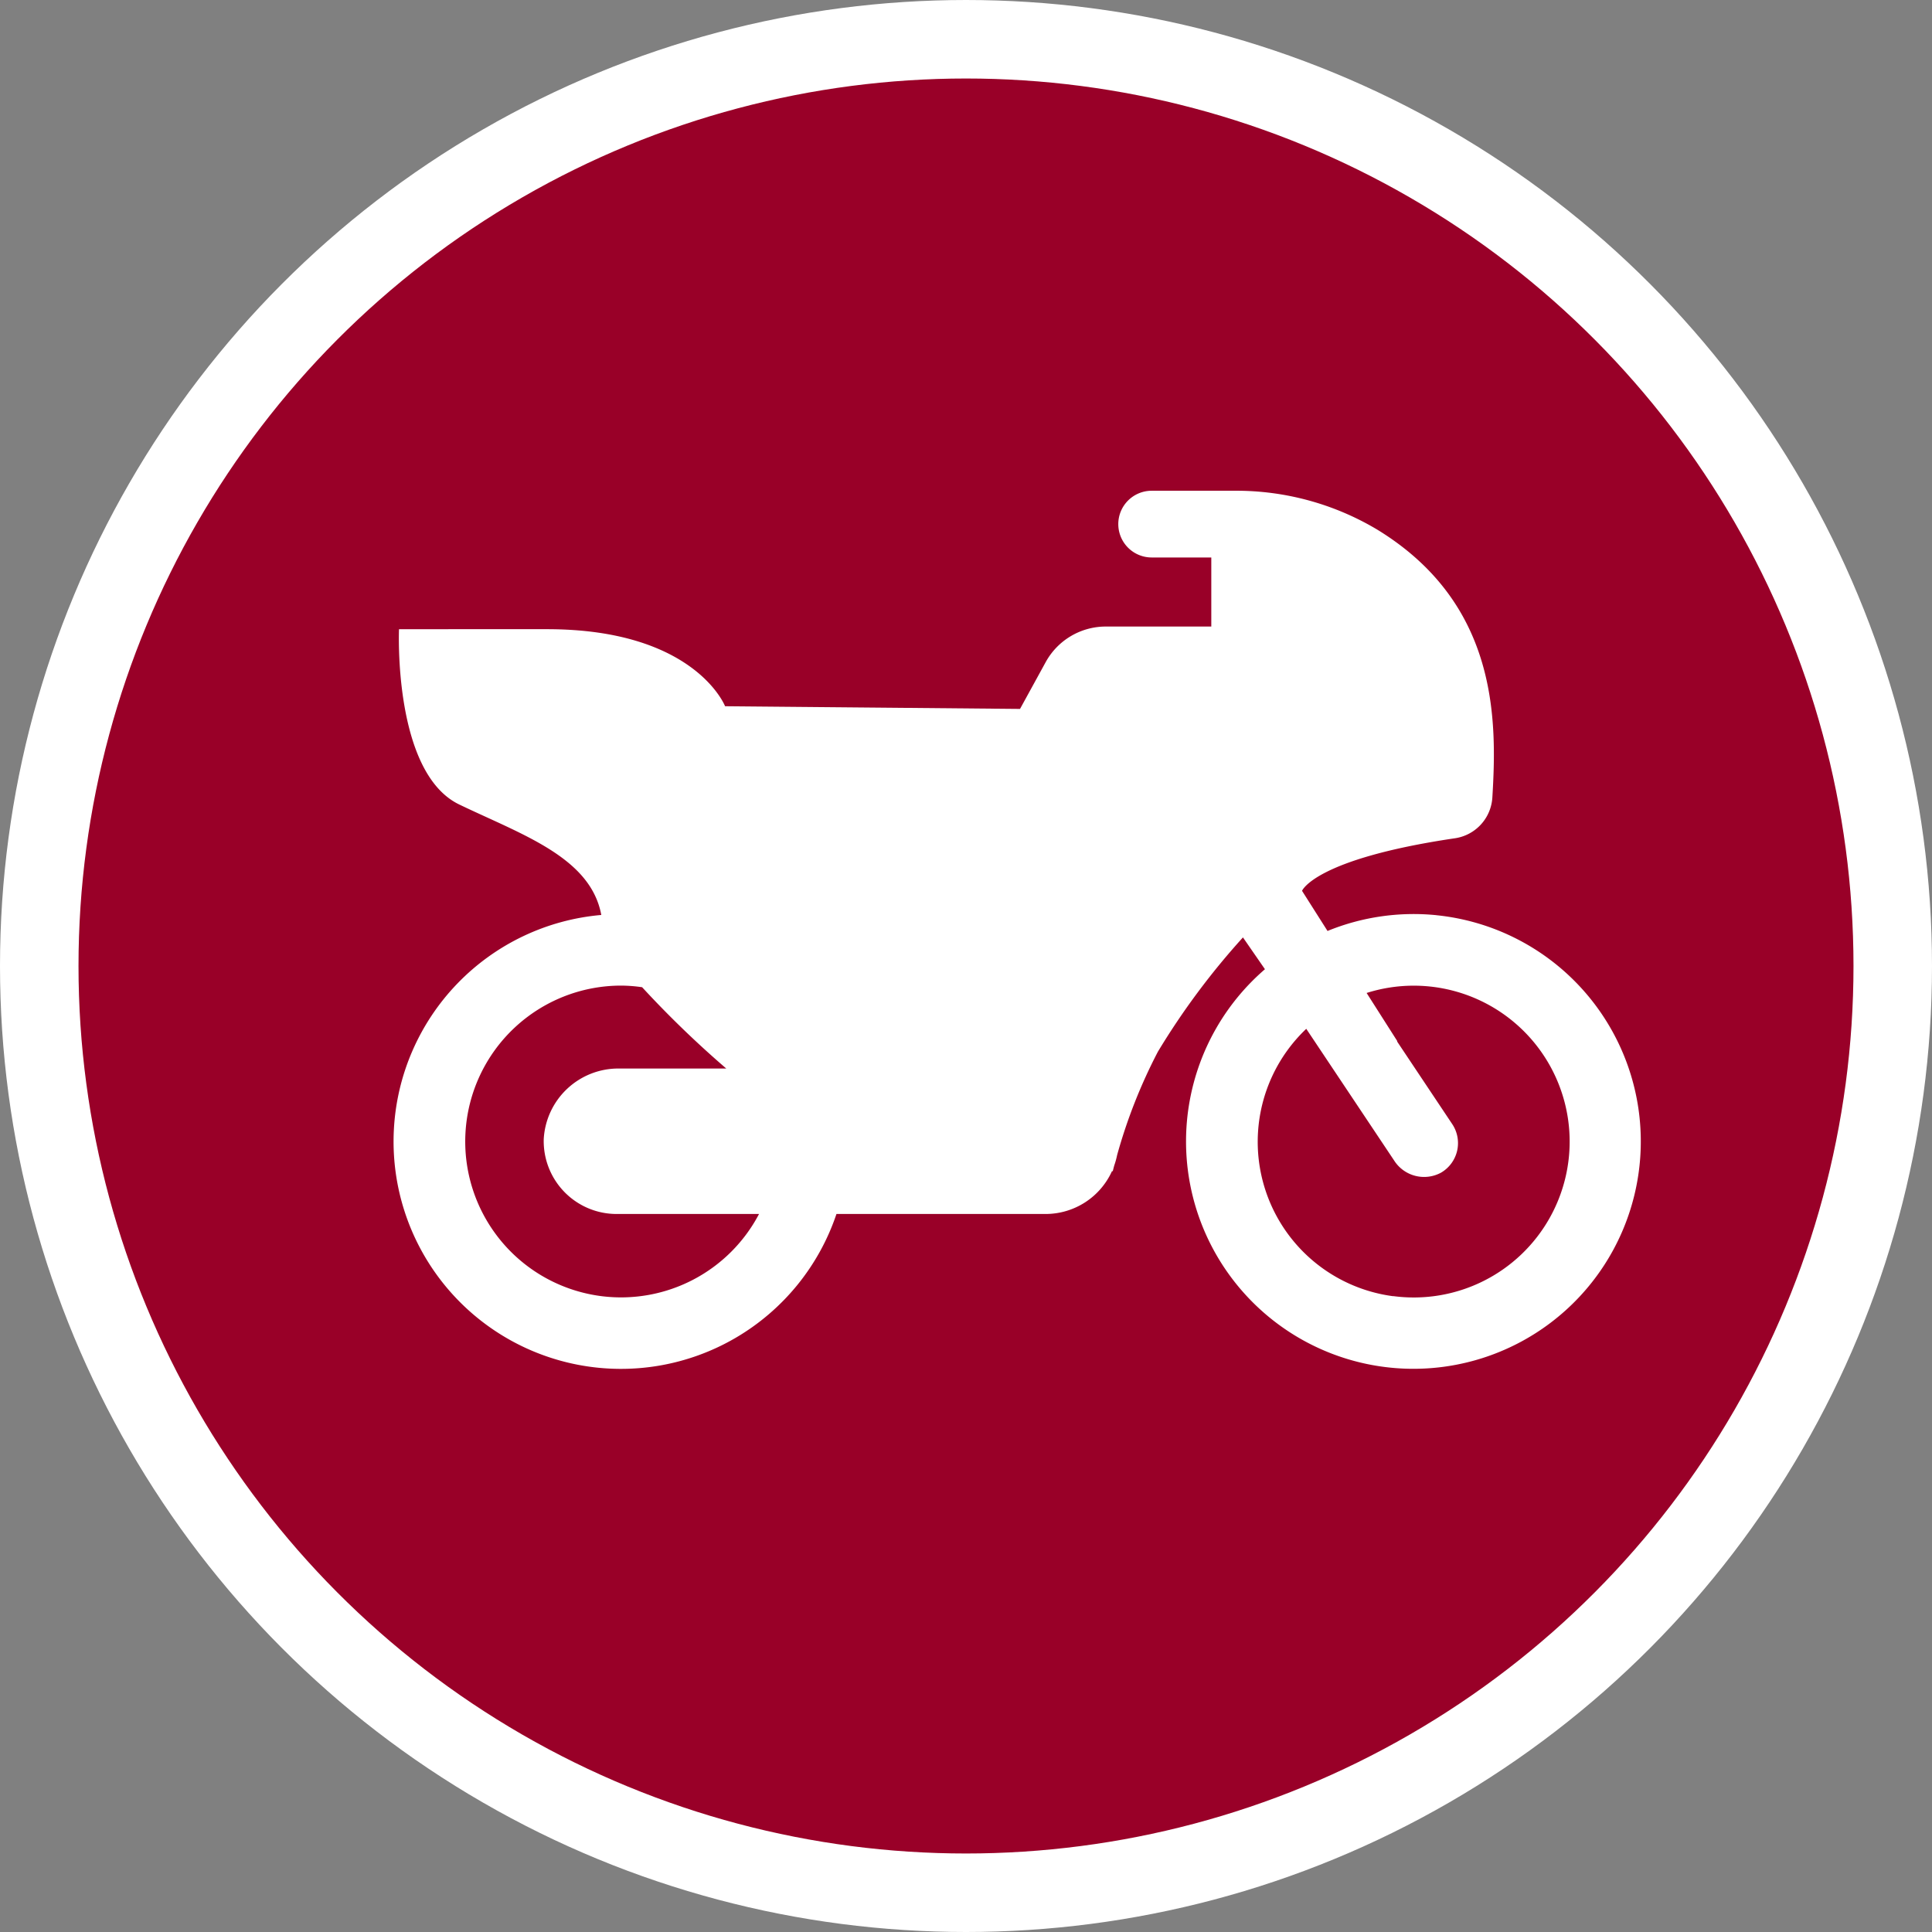 <svg xmlns="http://www.w3.org/2000/svg" width="50.352" height="50.352" viewBox="0 0 50.352 50.352">
  <rect x="0" y="0" width="50.352" height="50.352" fill="#808080" stroke="none"/>
  <g id="Gruppe_100" data-name="Gruppe 100" transform="translate(-2194.301 -3156.985)">
    <circle id="Ellipse_16" data-name="Ellipse 16" cx="24.153" cy="24.153" r="24.153" transform="translate(2195.324 3158.008)" fill="#990028" stroke="#fff" stroke-miterlimit="10" stroke-width="2.046"/>
    <path id="Pfad_214" data-name="Pfad 214" d="M2231.74,3180.837a5.937,5.937,0,0,0-2.841.411l-.664-1.046s.319-.828,3.985-1.37a1.144,1.144,0,0,0,.975-1.063c.121-2,.164-5.045-3-6.981a7.164,7.164,0,0,0-3.742-1.013h-2.137a.87.87,0,0,0-.87.869h0a.87.87,0,0,0,.87.87h1.554v1.8h-2.749a1.787,1.787,0,0,0-1.568.929l-.668,1.218-7.687-.07s-.782-2.008-4.639-2.008H2204.7s-.159,3.739,1.572,4.57c1.649.792,3.421,1.377,3.7,2.878a5.926,5.926,0,1,0,6.129,7.793h5.454a1.9,1.9,0,0,0,1.726-1.115h.021s.013-.054.038-.147a2.12,2.12,0,0,0,.076-.275,13.8,13.8,0,0,1,1.063-2.694,19.2,19.2,0,0,1,2.216-2.977l.573.829a5.926,5.926,0,1,0,4.465-1.408Zm-21.752,9.93a4.063,4.063,0,0,1,.5-8.095,3.928,3.928,0,0,1,.548.042,26.378,26.378,0,0,0,2.193,2.119h-2.783a1.948,1.948,0,0,0-1.974,1.837,1.9,1.9,0,0,0,1.895,1.954h3.716A4.063,4.063,0,0,1,2209.988,3190.767Zm20.623,0a4.059,4.059,0,0,1-2.266-6.969l2.29,3.432a.926.926,0,0,0,1.226.315.892.892,0,0,0,.288-1.264l-1.438-2.155.007-.006-.8-1.256a4.063,4.063,0,1,1,.69,7.9Z" fill="#fff"/>
  </g>
</svg>
